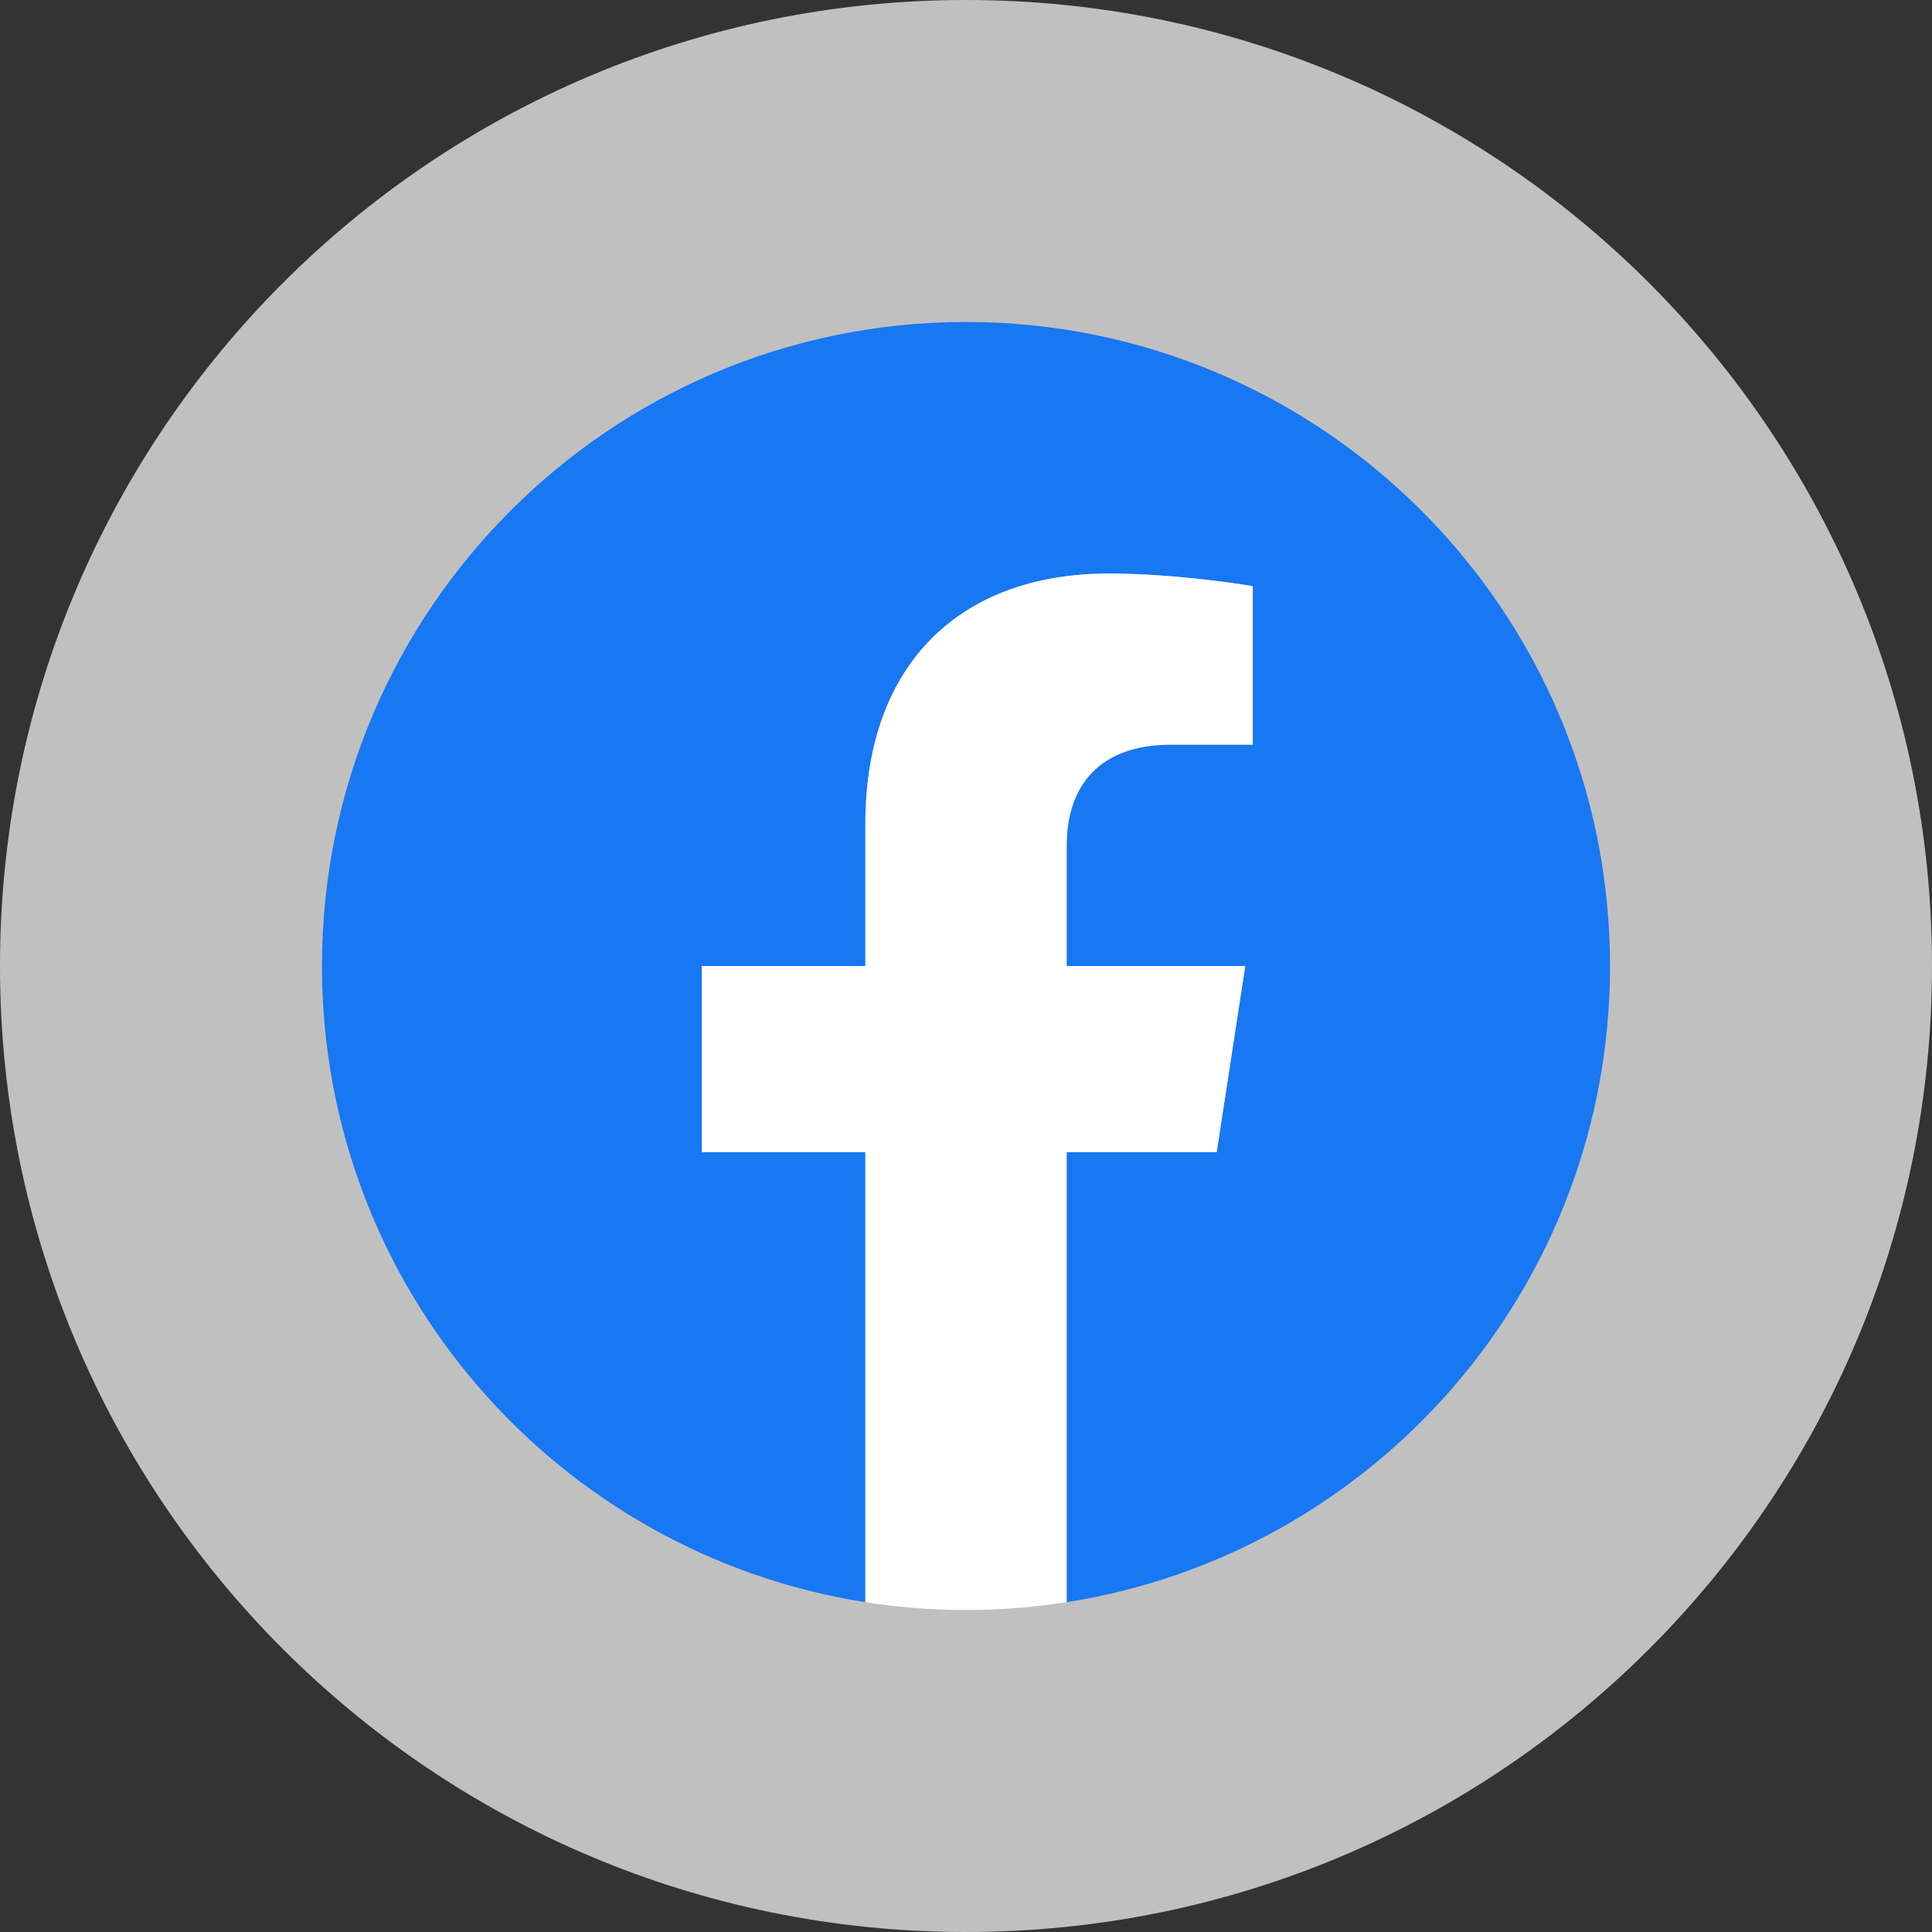 <svg width="32" height="32" viewBox="0 0 32 32" fill="none" xmlns="http://www.w3.org/2000/svg">
<rect x="0" y="0" width="32" height="32" fill="#333333" stroke="none"/>
<g id="Vector">
<path d="M32 16C32 24.837 24.837 32 16 32C7.163 32 0 24.837 0 16C0 7.163 7.163 0 16 0C24.837 0 32 7.163 32 16Z" fill="#C0C0C0"/>
<path d="M26.667 16C26.667 10.109 21.891 5.333 16 5.333C10.109 5.333 5.333 10.109 5.333 16C5.333 21.324 9.234 25.737 14.333 26.537V19.083H11.625V16H14.333V13.65C14.333 10.977 15.926 9.5 18.362 9.5C19.529 9.5 20.75 9.708 20.75 9.708V12.333H19.405C18.08 12.333 17.667 13.156 17.667 13.999V16H20.625L20.152 19.083H17.667V26.537C22.766 25.737 26.667 21.324 26.667 16Z" fill="#1877F2"/>
<path d="M20.152 19.083L20.625 16H17.667V13.999C17.667 13.156 18.08 12.333 19.405 12.333H20.75V9.708C20.75 9.708 19.529 9.5 18.362 9.5C15.926 9.5 14.333 10.977 14.333 13.65V16H11.625V19.083H14.333V26.537C14.876 26.622 15.433 26.667 16 26.667C16.567 26.667 17.124 26.622 17.667 26.537V19.083H20.152Z" fill="white"/>
</g>
</svg>
